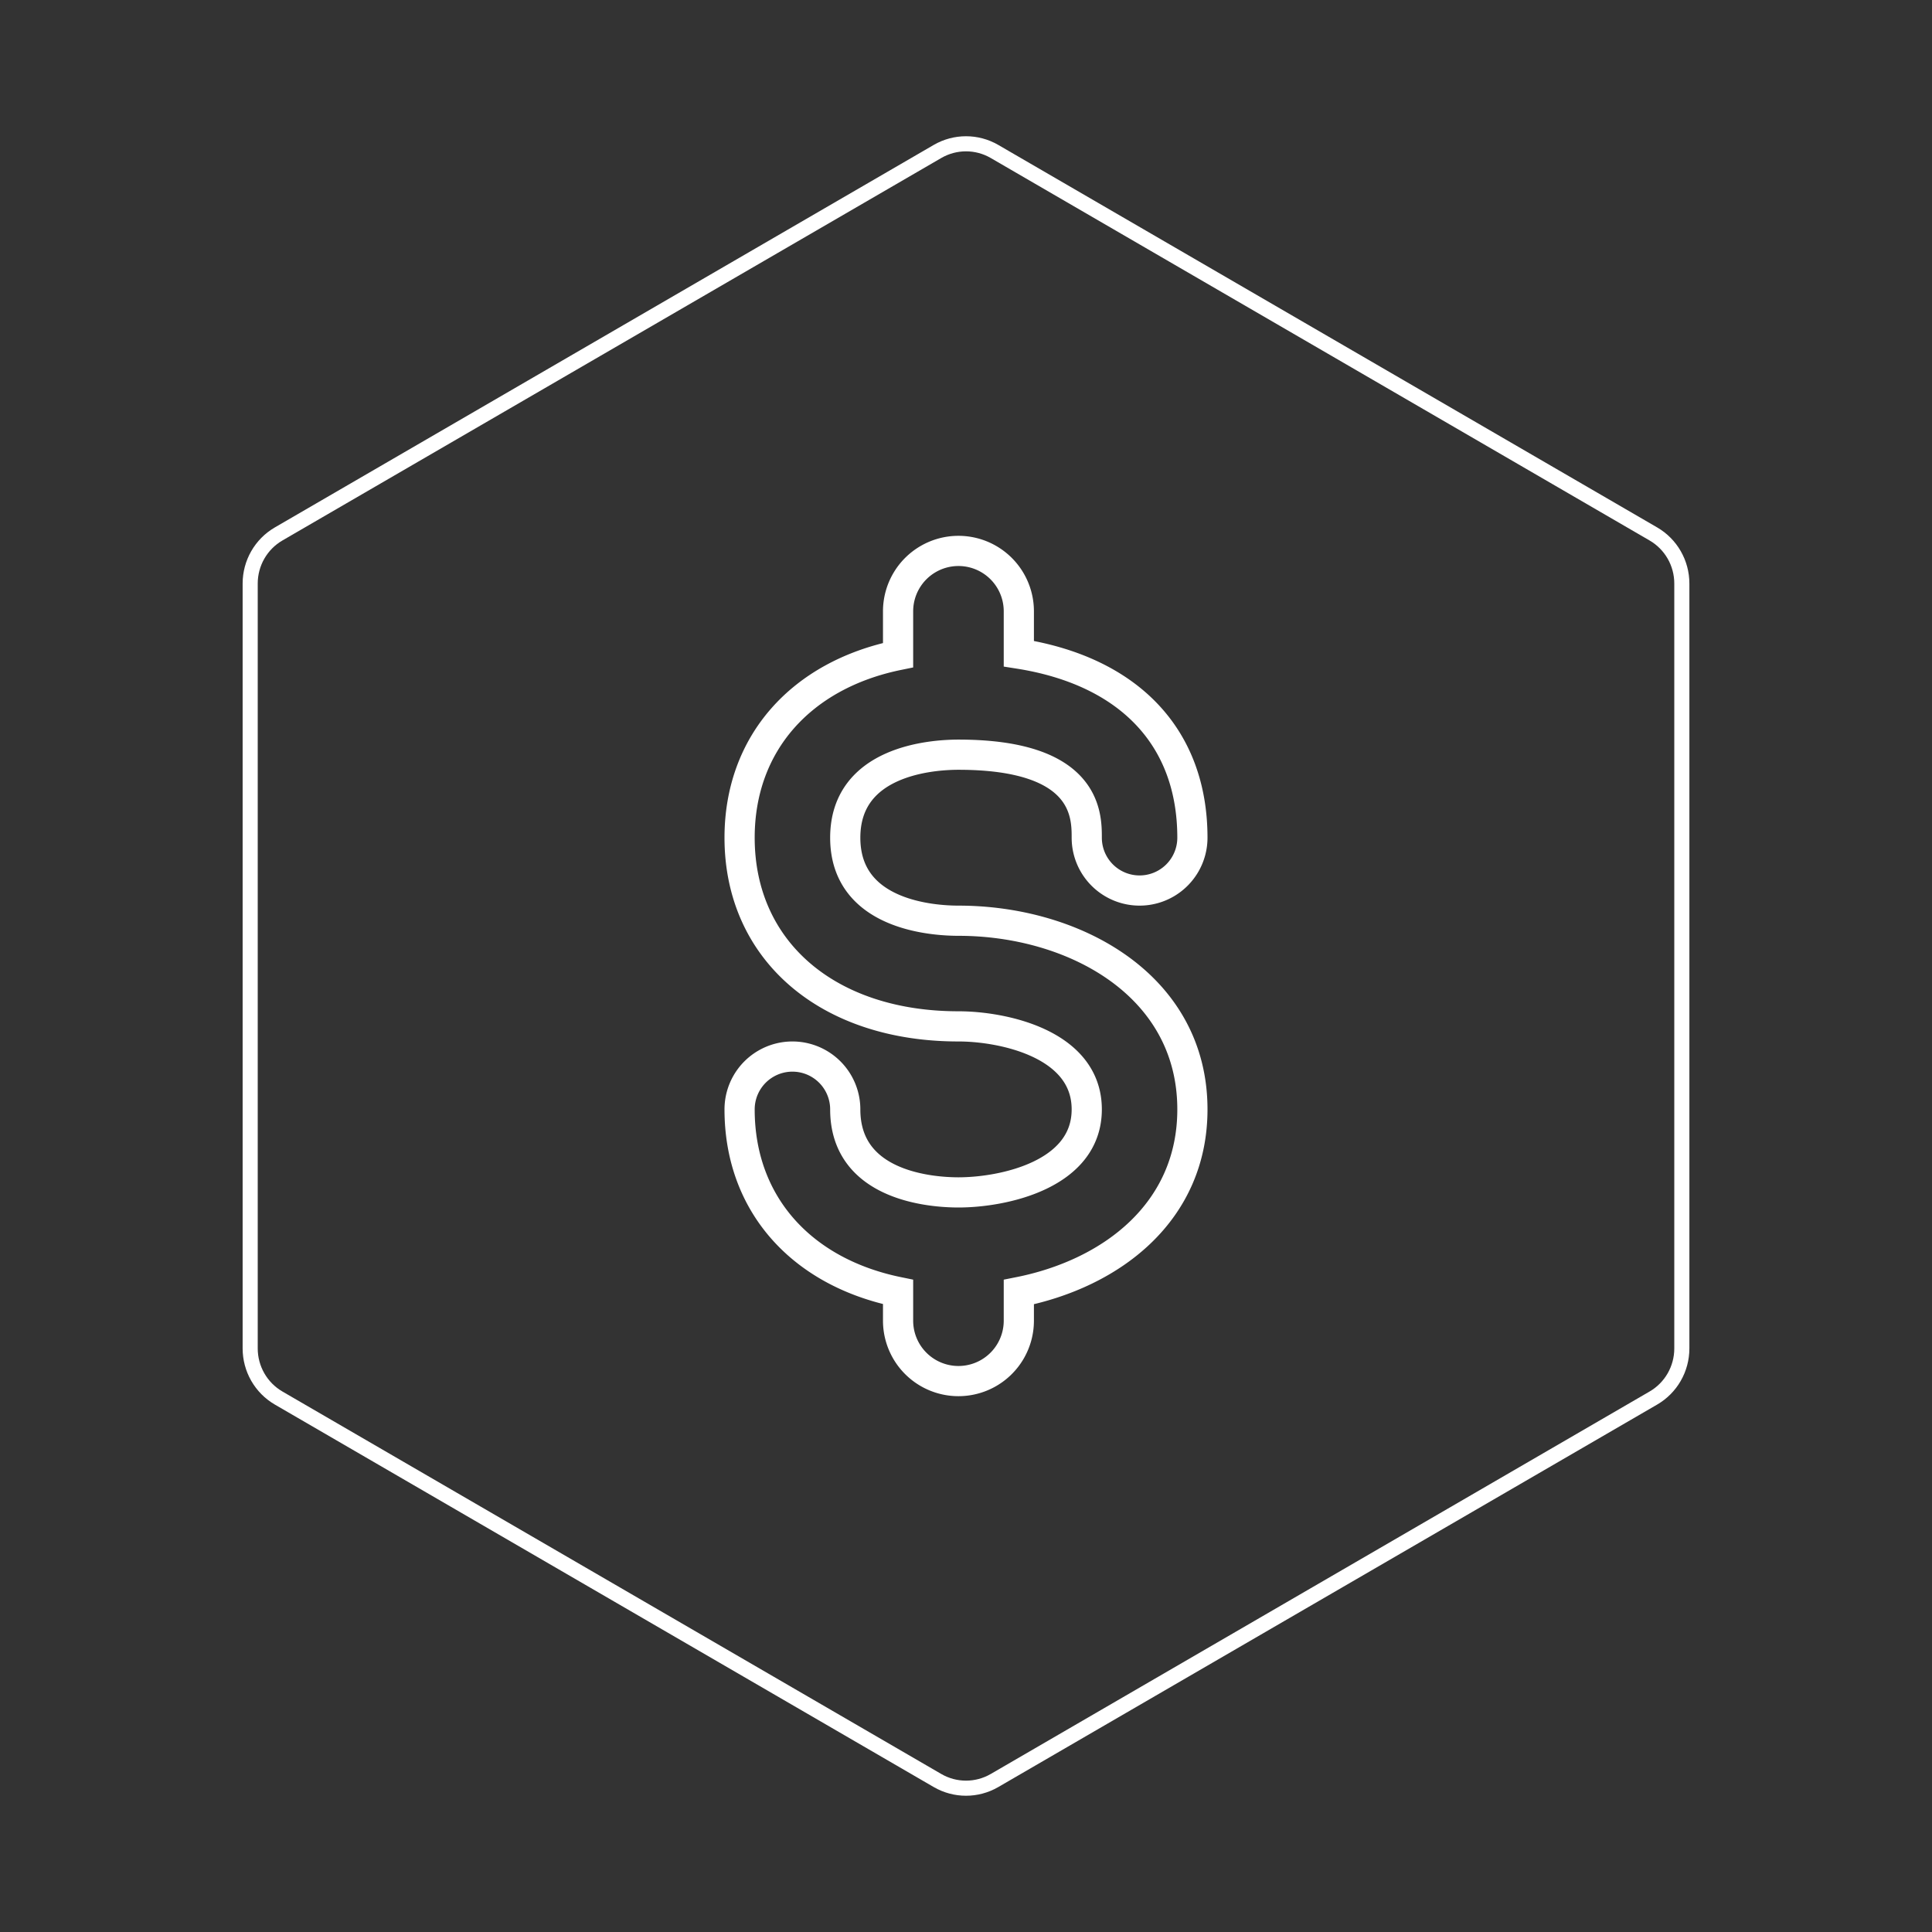 <svg id="hexo" viewBox="0 0 128 128" xmlns="http://www.w3.org/2000/svg" style="background-color:#000000">
  <rect x="0" y="0" width="128" height="128" fill="#333333" stroke="none"/>
  <g id="border">
    <path stroke="#FFFFFF" fill="none" stroke-width="1" d="m62.112,10.035c1.169,-0.678 2.608,-0.678 3.777,0l43.649,25.339c1.169,0.678 1.888,1.931 1.888,3.288l0,50.675c0,1.358 -0.719,2.611 -1.888,3.288l-43.649,25.339c-1.169,0.678 -2.608,0.678 -3.777,0l-43.649,-25.339c-1.169,-0.678 -1.888,-1.931 -1.888,-3.288l0,-50.675c0,-1.358 0.719,-2.611 1.888,-3.288l43.649,-25.339z" id="svg_1"/>
  </g>
  <svg id="emoji" x="28" y="28" viewBox="0 0 128 128" xmlns="http://www.w3.org/2000/svg">
  <g id="line">
    <path id="_1F4B2-2" fill="none" stroke="#FFFFFF" stroke-miterlimit="10" stroke-width="2" d="M35.5,33c-1.76,0-7.5-.397-7.5-5.5S33.74,22,35.5,22C44,22,44,25.996,44,27.5a3.5,3.5,0,0,0,7,0c0-6.68-4.231-11.05-11.5-12.192V12.5a4,4,0,0,0-8,0v2.904C25.088,16.719,21,21.245,21,27.5,21,34.977,26.827,40,35.5,40c2.94,0,8.5,1.149,8.5,5.5S38.44,51,35.5,51c-1.76,0-7.5-.397-7.5-5.5a3.5,3.5,0,0,0-7,0c0,6.255,4.088,10.781,10.5,12.096V59.5a4,4,0,0,0,8,0V57.601C45.686,56.373,51,52.273,51,45.5,51,37.294,43.202,33,35.5,33Z"/>
  </g>
</svg>
</svg>
